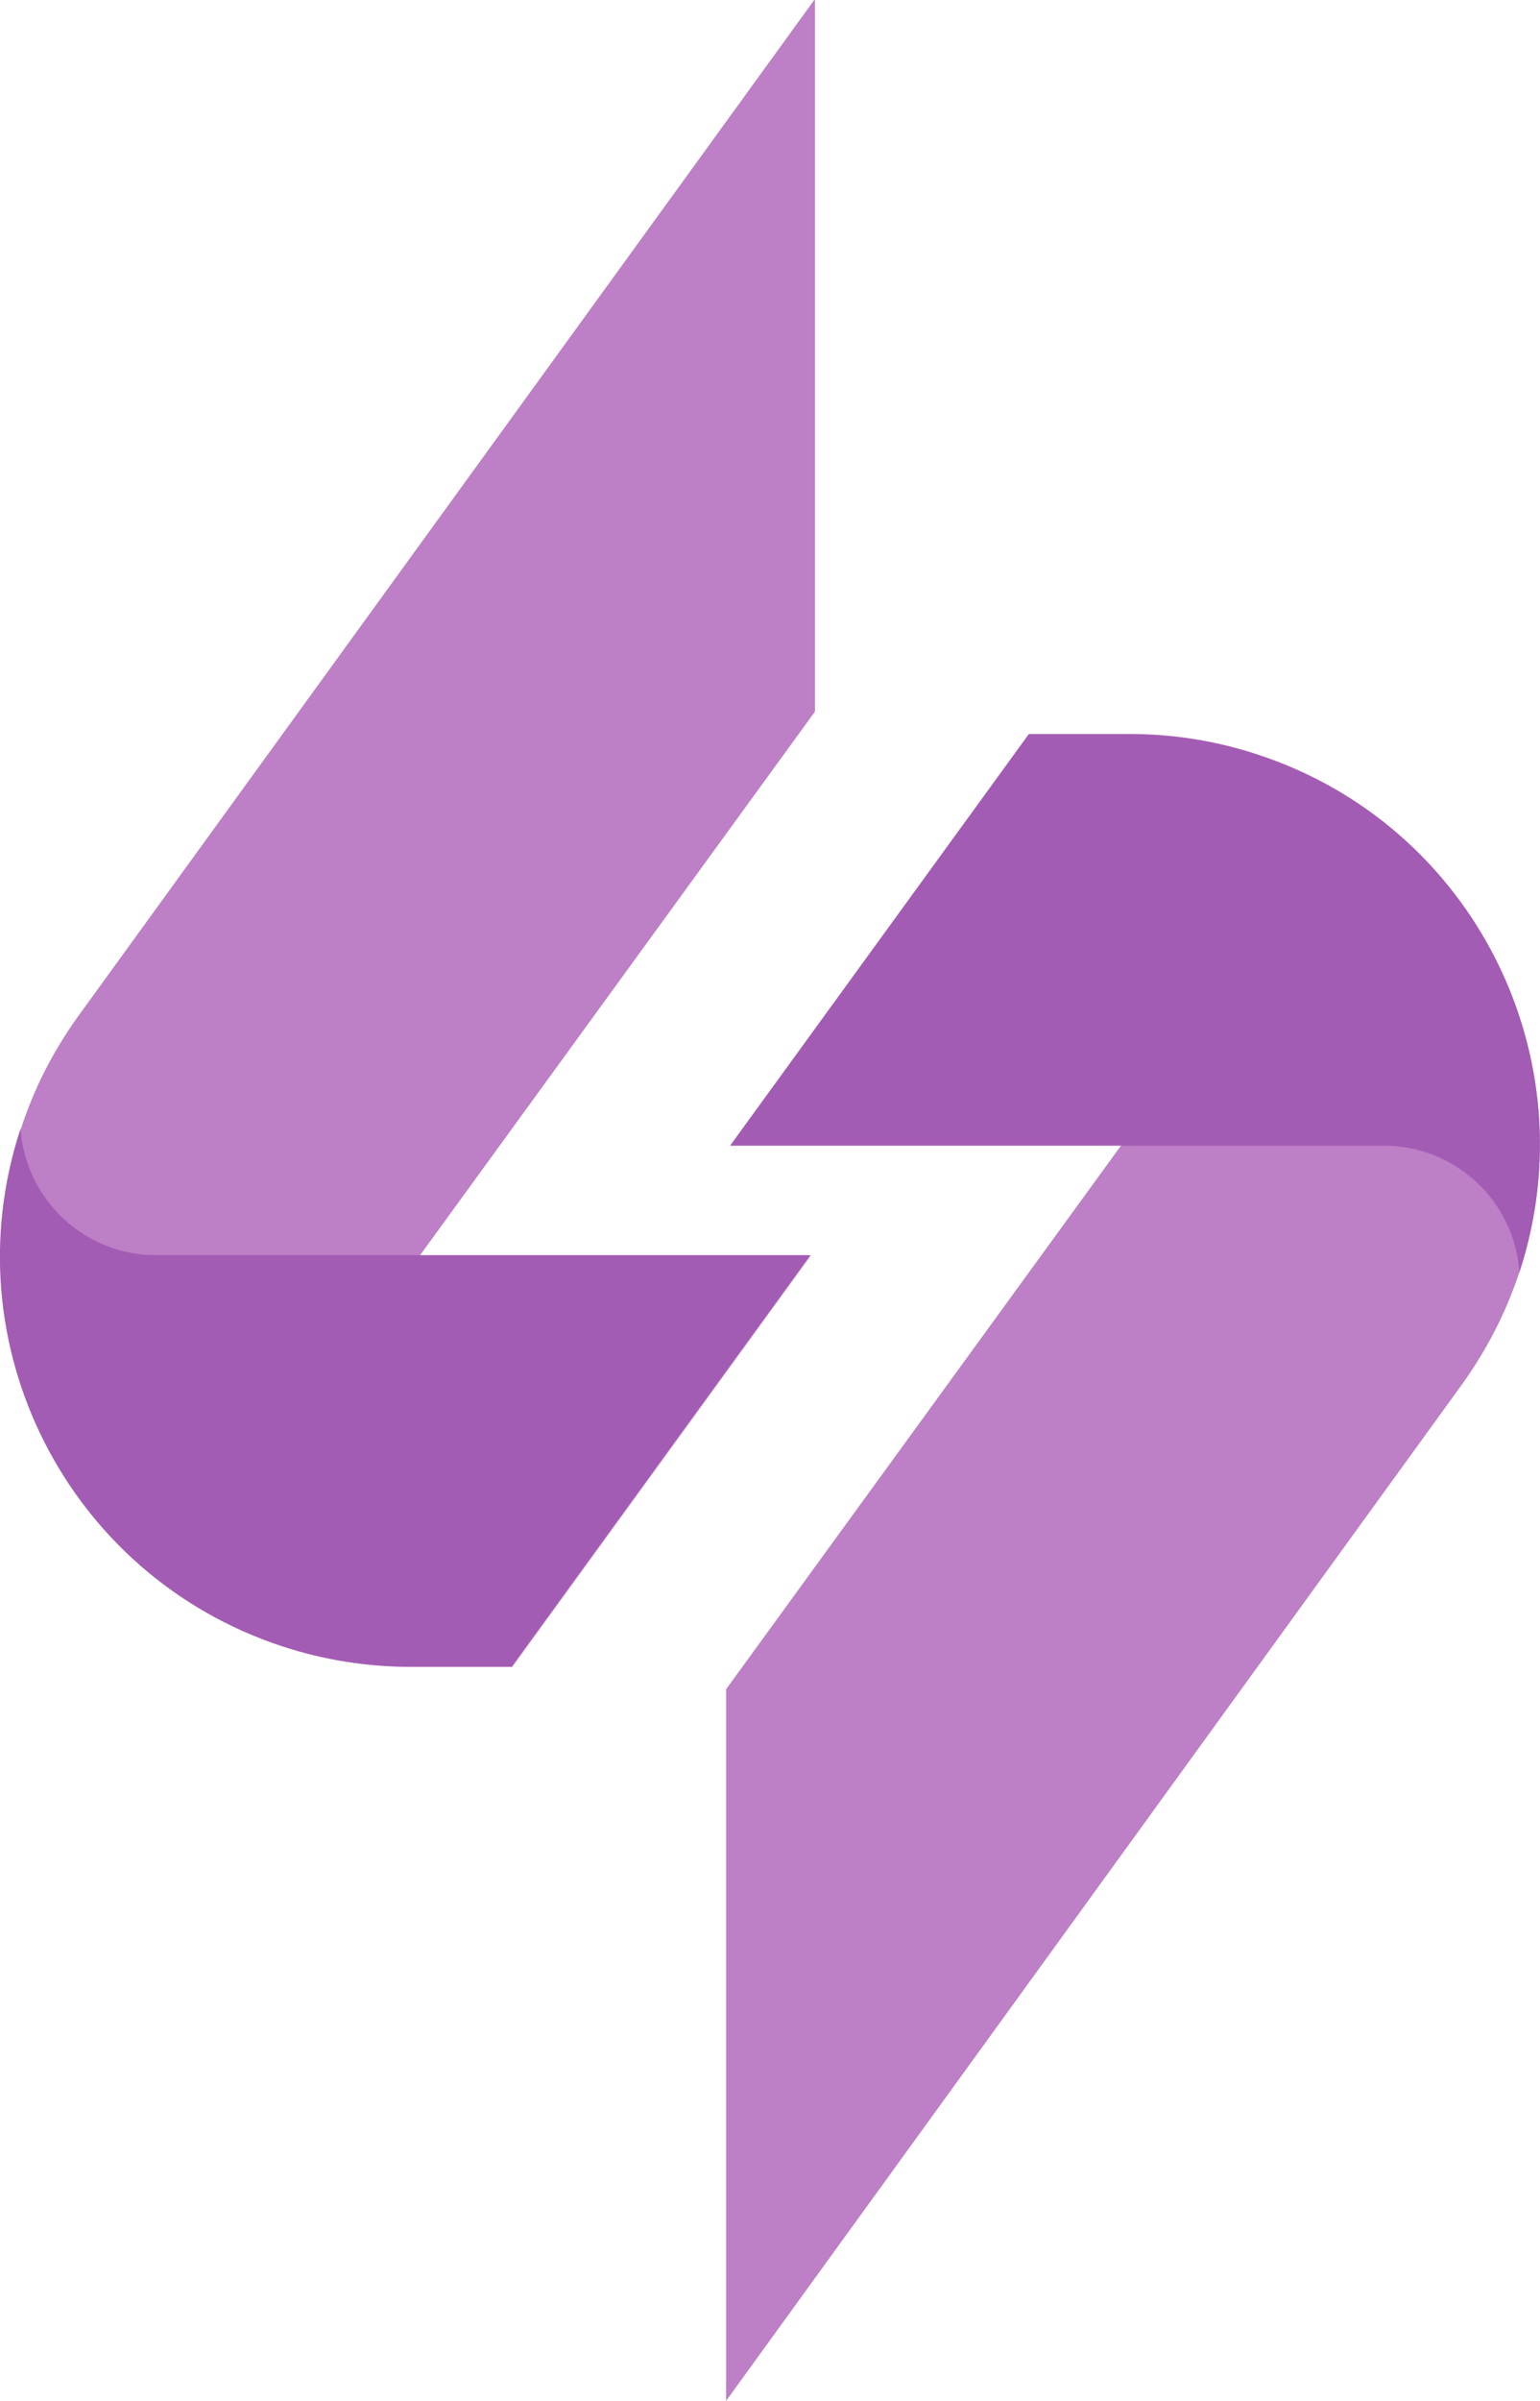 <?xml version="1.0" encoding="UTF-8"?><svg id="Layer_1" xmlns="http://www.w3.org/2000/svg" viewBox="0 0 44.2 68.86"><defs><style>.cls-1{fill:#bd7fc5;}.cls-2{fill:#a35cb3;}</style></defs><g><path class="cls-1" d="m23.37,0L2.22,29.18c-.7.98-1.25,2.05-1.62,3.2-2.03,6.16,1.33,12.81,7.5,14.84,1.19.39,2.43.59,3.68.59h2.92l8.57-11.8h-11.22l11.34-15.6V0Zm0,0"/><path class="cls-2" d="m4.47,36c-2.04,0-3.74-1.59-3.88-3.63-2.03,6.17,1.33,12.81,7.5,14.84,1.19.39,2.43.59,3.68.59h2.91l8.57-11.8H4.47Zm0,0"/></g><path class="cls-1" d="m20.84,68.86l21.14-29.18c.7-.98,1.25-2.05,1.63-3.2,2.02-6.17-1.34-12.82-7.51-14.84-1.18-.39-2.42-.59-3.66-.59h-2.91l-8.57,11.8h11.22l-11.34,15.6v20.41Zm0,0"/><path class="cls-2" d="m39.73,32.86c2.04,0,3.74,1.59,3.88,3.63,2.02-6.17-1.34-12.82-7.51-14.84-1.18-.39-2.42-.59-3.66-.59h-2.91l-8.57,11.8h18.78Zm0,0"/></svg>
